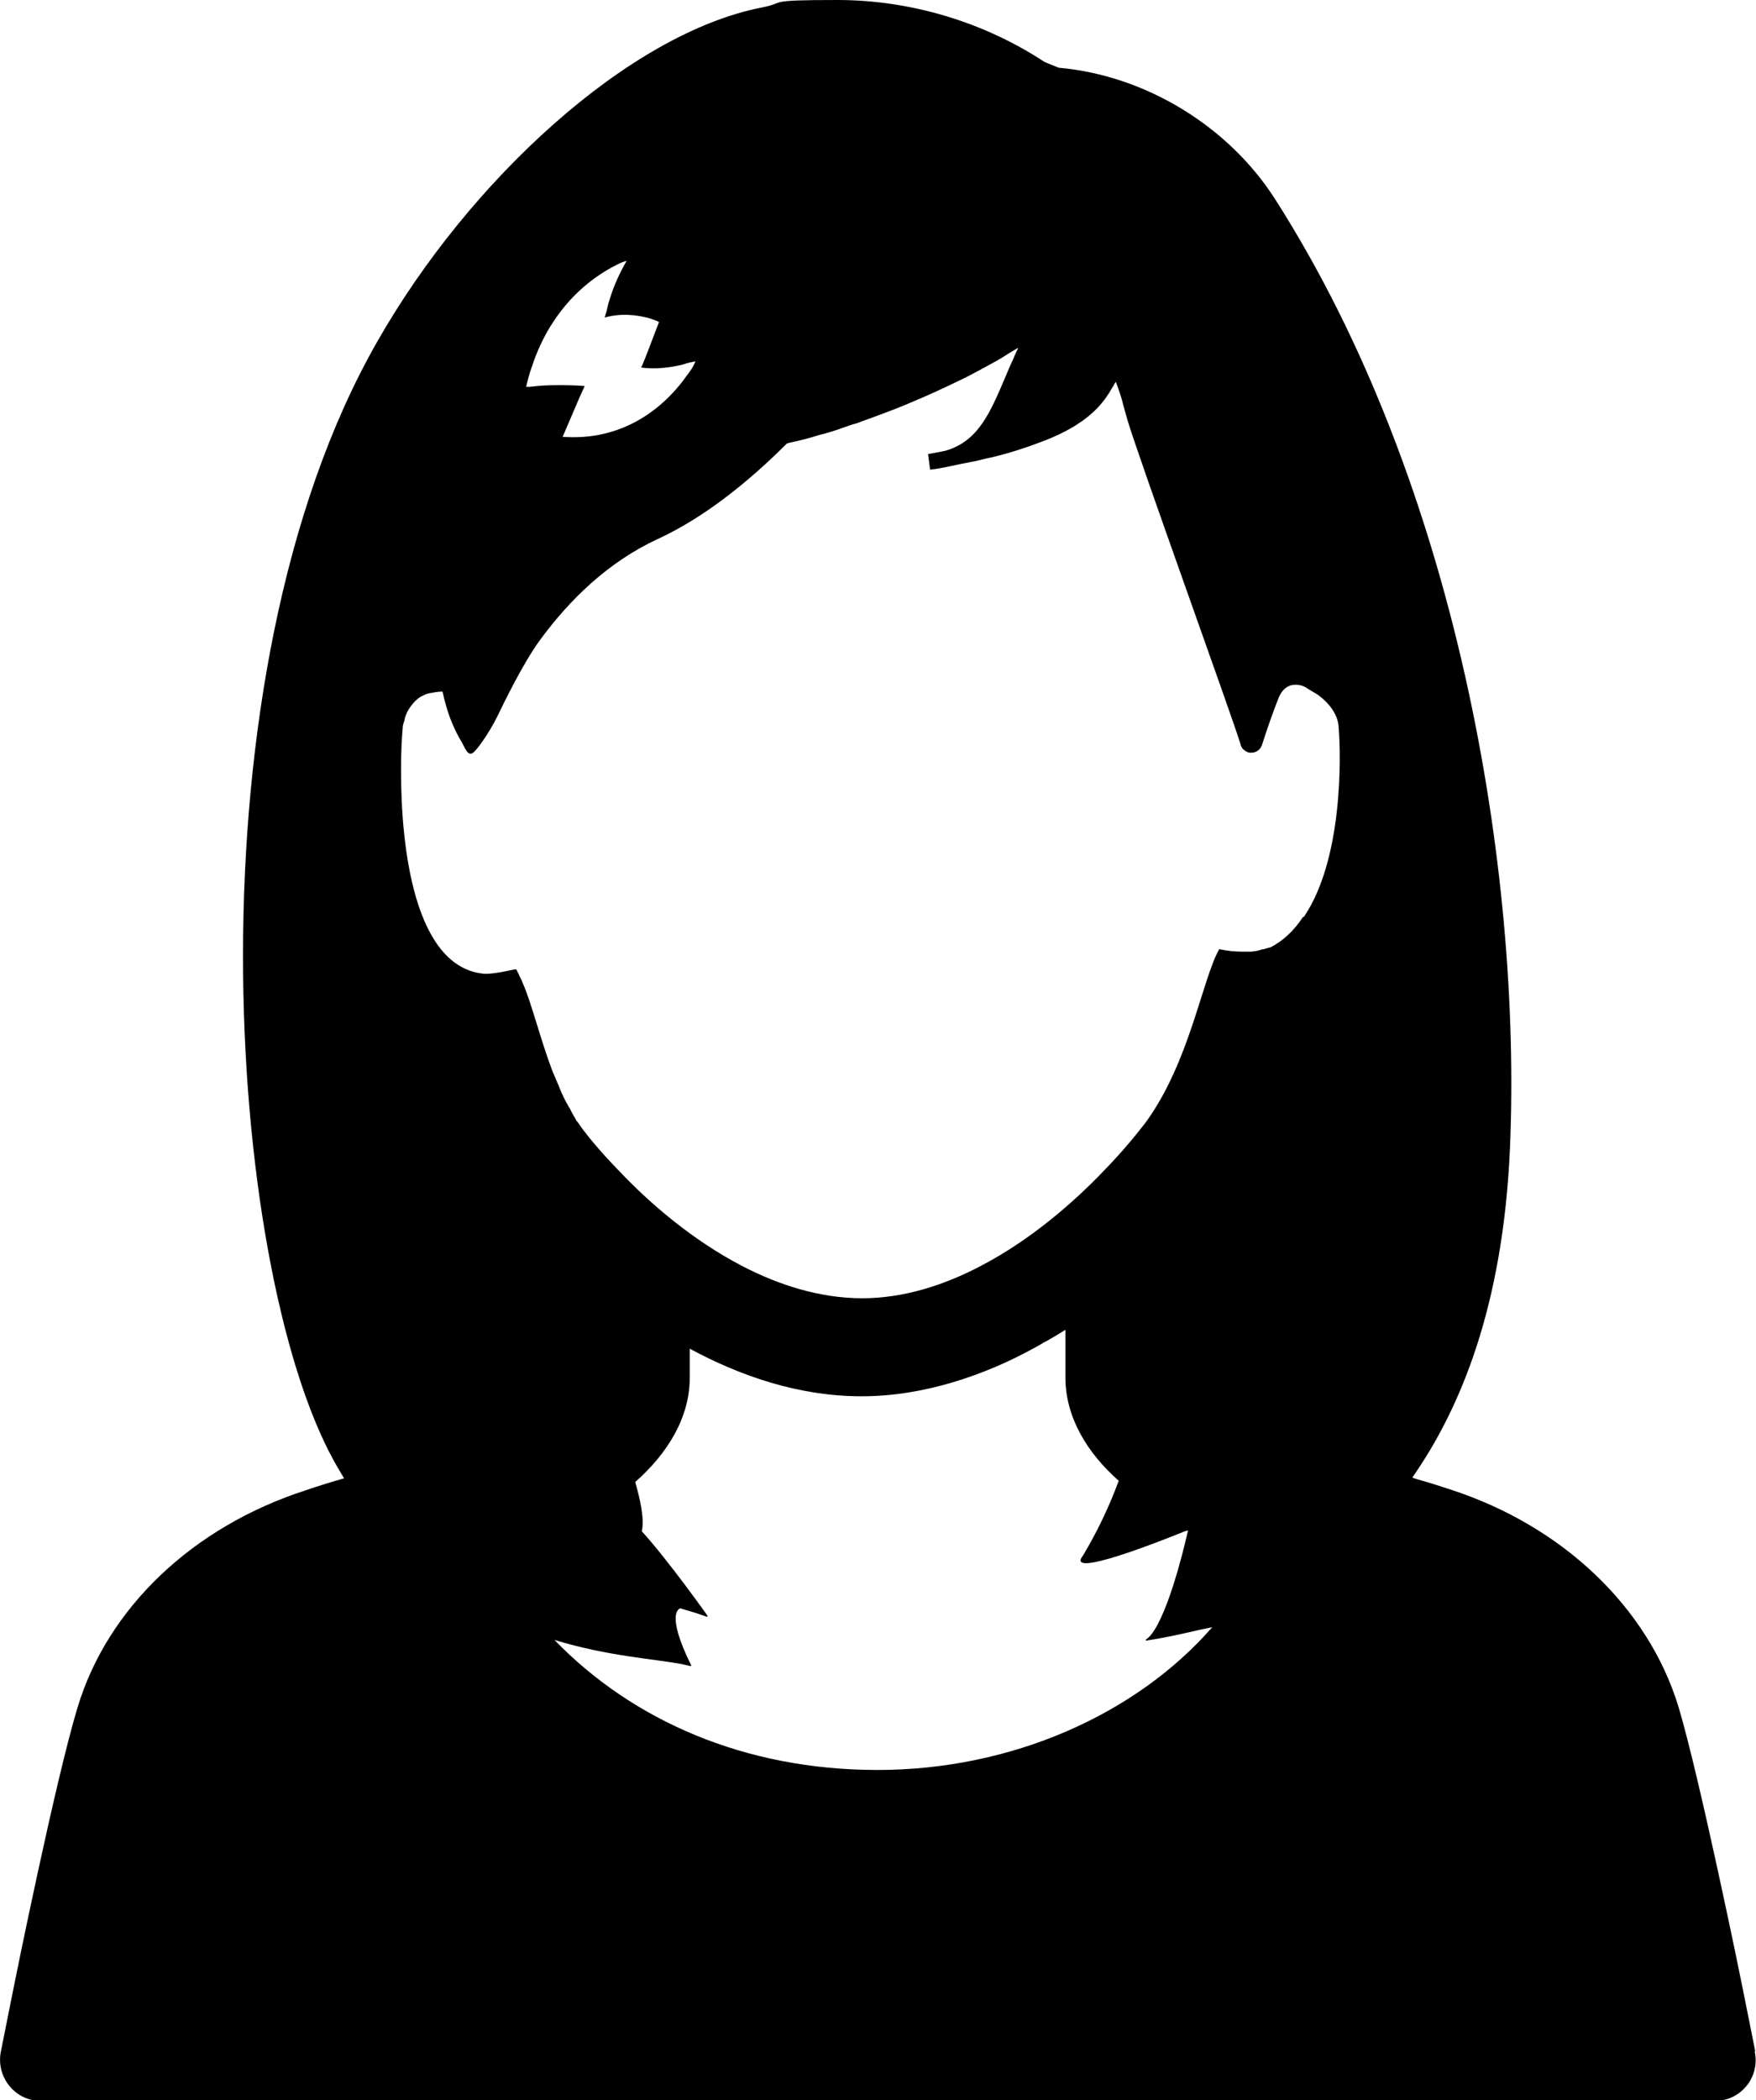 <?xml version="1.0" encoding="UTF-8"?>
<svg xmlns="http://www.w3.org/2000/svg" version="1.1" viewBox="0 0 428.2 512">
  <!-- Generator: Adobe Illustrator 28.6.0, SVG Export Plug-In . SVG Version: 1.2.0 Build 709)  -->
  <g>
    <g id="_x31_0">
      <path d="M428,500l-3.1-15.5c-.4-2.1-10.4-51-15.6-68.4-7.4-24.2-28.2-44.1-55.7-53-3-1-5.6-1.8-8.1-2.5-.3-.1-.7-.2-1.1-.4,11.6-16.6,22.1-41.5,23.8-80.2,2.9-67.5-12.8-161.9-57.3-231.5-11.2-17.5-31.3-30.1-52.8-32-1.1-.5-2.3-.9-3.4-1.4C240.1,5.5,222.3,0,204.2,0s-12.2.6-18.3,1.8c-32.6,6.3-71.5,42.2-93.8,81.3-47.1,82.1-36.9,225.5-10.7,273,.8,1.5,1.7,2.9,2.5,4.3-2.8.8-5.8,1.7-9.3,2.9-27.6,8.9-48.4,28.7-55.7,53-5.3,17.4-15.2,66.3-15.6,68.4l-3.1,15.5c-1.2,6.2,3.5,12,9.8,12h408.1c6.4,0,11.1-5.8,9.8-12ZM317.7,223.6c-2.1,3.2-4.8,5.8-8,7.4,0,0-.2,0-.2,0-.5.2-.8.2-1.3.4-.5,0-.8.2-1.3.3-.6.2-1.2.2-1.8.3-.8,0-1.5,0-2.4,0-1.7,0-3.5-.2-5.4-.6-4.2,7.5-7.2,27.5-17.9,42.2-1.7,2.2-5.3,6.8-10.5,12.1-7.2,7.5-17.6,16.6-29.7,22.9-8.9,4.7-18.8,7.9-29,7.9s-20.3-3.2-29.3-7.9c-12.1-6.3-22.5-15.3-29.7-22.9-5.2-5.3-8.8-9.8-10.3-12.1-.3-.3-.5-.6-.6-.9-.5-.8-.9-1.5-1.3-2.4-.3-.4-.5-.8-.7-1.2-.2-.2-.2-.4-.3-.5-.7-1.3-1.3-2.7-1.8-4-.5-1.1-1-2.4-1.5-3.5-3.1-8.2-5-16.4-7.3-21.6-.2-.6-.5-1.1-.8-1.7,0-.2-.2-.4-.2-.5-.2-.4-.4-.7-.5-1-.8,0-5,1.2-7.8,1.1-17.2-1.5-20.3-31.3-20.3-49.1v-1.4c0-4,.2-7.2.4-9.4,0-.7.2-1.2.4-1.8.1-.5.2-1,.4-1.4.3-.9.8-1.6,1.3-2.3.4-.5.8-1,1.3-1.4.3-.3.6-.5.9-.7.3-.2.7-.3,1-.5.4-.2.8-.3,1.2-.4,1.1-.2,2.1-.4,3.2-.4.6,2.7,1.4,5.5,2.4,7.8h0c.7,1.7,1.4,3,2.1,4.2.7,1,1.4,3.5,2.6,3.1,1-.2,4.4-5.3,6.1-8.7,1.7-3.5,6.3-13.1,10.6-19,7.2-9.8,16.6-19,28.7-24.6,11.3-5.2,22.1-13.9,31.5-23.3.3,0,.5-.2.8-.2,2.4-.5,4.7-1.1,6.9-1.8,2-.5,4-1.1,5.9-1.8,1.1-.4,2.2-.8,3.4-1.1.5-.2.9-.3,1.3-.5,1.5-.5,3-1.1,4.4-1.6,2.4-.9,4.8-1.8,7.1-2.8,4.6-1.9,8.9-3.9,13-5.9,2.1-1,4-2.1,5.9-3.1,1.7-.9,3.3-1.8,4.7-2.7.2-.2.4-.2.6-.4.7-.4,1.3-.8,2-1.2l.4-.2c-.4.9-.9,1.8-1.2,2.7-.7,1.4-1.3,2.9-1.9,4.3-3.7,8.7-6.6,15.8-14.7,18.1-1.3.3-2.7.5-4.2.8l.5,3.8c1.8-.2,3.3-.5,4.7-.8,1.9-.4,3.7-.8,5.4-1.1,1.7-.3,3.3-.8,4.9-1.1,4.6-1.1,8.5-2.4,11.9-3.7,1.1-.4,2.1-.8,3-1.2,2.1-.9,4-1.9,5.6-2.9,4.3-2.7,6.9-5.6,8.8-9,.3-.4.5-.8.7-1.2,0-.1.2-.2.3-.4.7,1.9,1.4,3.8,1.9,6,.3,1.1.6,2.1.9,3.2,2.4,8.3,25.2,71.4,27.6,79.1,0,.3.2.6.3.8.2.4.5.6.8.8.4.3.8.5,1.3.5h.2c1.2,0,2.2-.7,2.6-1.8,1.8-5.6,3-8.8,4.1-11.6.7-1.7,1.7-2.6,2.9-3,.1,0,.3-.1.4-.1,1.2-.2,2.6,0,3.8.9,2.6,1.6,1.8,1,2.6,1.6,2.5,1.8,4.6,4.5,4.9,7.4.7,8.2.9,32.6-8.3,46.4,0,0,0,0,0,.1ZM291.8,397.5c1.2-.3,2.5-.5,3.8-.8-18.7,21.4-49.1,34.8-81.6,34.8s-59.8-12.1-78.8-31.7c13.1,4,24.3,4.6,31.1,5.9.7.2,1.5.3,2.1.5,0,0,0,0,0-.1,0,0,.1,0,.2,0-6.6-13.3-2.7-14-2.7-14l3.7,1.1,2.9,1s0-.1-.1-.2h.2c0,0-9.4-13.3-16.1-20.7.7-2.9-.4-7.8-1.6-12,7.8-6.9,13.3-15.6,13.3-25.5v-7c12.6,6.8,26.8,11.6,41.9,11.6s30.1-5.1,42.5-12c.5-.3,1.1-.6,1.6-.9.3-.2.6-.4.9-.5,1.6-.9,3.1-1.8,4.7-2.8v11.6c0,9.8,5.4,18.5,13,25.2-2.4,6.5-5.3,12.5-8.7,18.2-4.7,5.9,19.4-3.7,24.6-5.8.6-.2.9-.3,1-.3-.2.8-3.8,17.3-8.2,24.3-.7,1.1-1.4,1.9-2.2,2.4,0,0,.2,0,.2,0,0,0-.1.2-.2.2,4.6-.7,8.6-1.6,12.5-2.5ZM128.3,94.3c.4-1.7.8-3.3,1.4-4.9,1.2-3.7,2.7-6.8,4.3-9.5.2-.4.5-.7.7-1.1h0c5.3-8.3,12.1-12.5,16-14.4.8-.4,1.6-.7,2.1-.8-1.6,2.8-3.1,5.9-4.2,9.6-.3.9-.5,1.8-.7,2.7-.1.4-.3.9-.4,1.3,0,0,0,0,0,0,0,0,0,.1,0,.2,4-1.1,7.6-.6,10.1,0,2,.5,3.1,1.1,3.1,1.1l-2.9,7.6-.4,1-.2.5-.6,1.5-.2.3s0,0,0,0v.2c0,0,3.7.7,9.1-.5.8-.1,1.7-.5,2.6-.7.5-.1.9-.2,1.5-.3-.5,1.2-1.2,2.3-2,3.3-.4.5-.8,1.1-1.1,1.5-8.3,10.7-18.2,13.2-24.2,13.6-3,.2-4.9,0-5.1,0,0,0,0,0,0,0l.9-2.1s0,0,0,0l3.3-7.7,1.1-2.4h0s0-.2,0-.2c0,0-2.4-.2-5.9-.2s-4.7.1-7.4.4c-.4,0-.7,0-1.1,0Z"/>
    </g>
  </g>
</svg>
